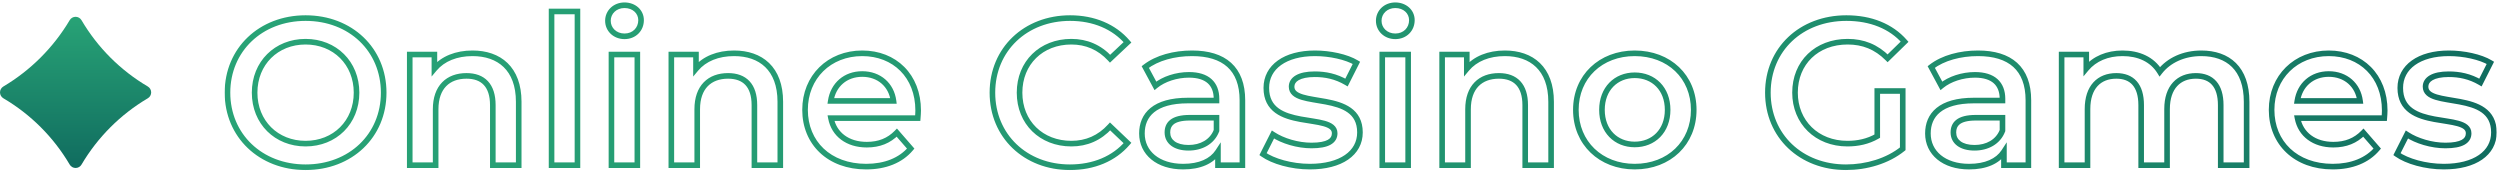 <?xml version="1.0" encoding="UTF-8"?>
<svg xmlns="http://www.w3.org/2000/svg" width="893" height="63" viewBox="0 0 893 63" fill="none">
  <mask id="path-1-outside-1_505_9" maskUnits="userSpaceOnUse" x="80" y="0" width="812" height="61" fill="black">
    <rect fill="white" x="80" width="812" height="61"></rect>
    <path d="M109.154 59.74C93.096 59.74 81.256 48.418 81.256 33.1C81.256 17.782 93.096 6.46 109.154 6.46C125.212 6.46 137.052 17.708 137.052 33.1C137.052 48.492 125.212 59.74 109.154 59.74ZM109.154 51.304C119.588 51.304 127.358 43.682 127.358 33.1C127.358 22.518 119.588 14.896 109.154 14.896C98.72 14.896 90.95 22.518 90.95 33.1C90.95 43.682 98.72 51.304 109.154 51.304ZM168.783 19.04C178.255 19.04 185.285 24.442 185.285 36.356V59H176.035V37.54C176.035 30.51 172.557 27.106 166.637 27.106C160.051 27.106 155.611 31.102 155.611 39.02V59H146.361V19.484H155.167V24.59C158.201 20.964 163.011 19.04 168.783 19.04ZM197.019 59V4.092H206.269V59H197.019ZM223.072 12.972C219.668 12.972 217.152 10.53 217.152 7.422C217.152 4.314 219.668 1.872 223.072 1.872C226.476 1.872 228.992 4.166 228.992 7.2C228.992 10.456 226.55 12.972 223.072 12.972ZM218.41 59V19.484H227.66V59H218.41ZM262.222 19.04C271.694 19.04 278.724 24.442 278.724 36.356V59H269.474V37.54C269.474 30.51 265.996 27.106 260.076 27.106C253.49 27.106 249.05 31.102 249.05 39.02V59H239.8V19.484H248.606V24.59C251.64 20.964 256.45 19.04 262.222 19.04ZM327.968 39.464C327.968 40.204 327.894 41.314 327.82 42.202H296.814C297.924 47.974 302.734 51.674 309.616 51.674C314.056 51.674 317.534 50.268 320.346 47.382L325.304 53.08C321.752 57.298 316.202 59.518 309.394 59.518C296.148 59.518 287.564 51.008 287.564 39.242C287.564 27.476 296.222 19.04 307.988 19.04C319.532 19.04 327.968 27.106 327.968 39.464ZM307.988 26.44C301.994 26.44 297.628 30.288 296.74 36.06H319.162C318.422 30.362 314.056 26.44 307.988 26.44ZM382.168 59.74C366.332 59.74 354.492 48.566 354.492 33.1C354.492 17.634 366.332 6.46 382.242 6.46C390.678 6.46 397.93 9.494 402.74 15.118L396.524 20.964C392.75 16.894 388.088 14.896 382.686 14.896C371.956 14.896 364.186 22.444 364.186 33.1C364.186 43.756 371.956 51.304 382.686 51.304C388.088 51.304 392.75 49.306 396.524 45.162L402.74 51.082C397.93 56.706 390.678 59.74 382.168 59.74ZM425.805 19.04C437.201 19.04 443.787 24.442 443.787 35.838V59H435.055V54.19C432.835 57.594 428.543 59.518 422.623 59.518C413.595 59.518 407.897 54.56 407.897 47.678C407.897 41.092 412.337 35.912 424.325 35.912H434.537V35.32C434.537 29.918 431.281 26.736 424.695 26.736C420.255 26.736 415.667 28.216 412.707 30.658L409.081 23.924C413.299 20.668 419.441 19.04 425.805 19.04ZM424.547 52.784C429.061 52.784 432.983 50.712 434.537 46.642V42.054H424.991C418.701 42.054 416.999 44.422 416.999 47.308C416.999 50.638 419.811 52.784 424.547 52.784ZM467.868 59.518C461.282 59.518 454.696 57.594 451.144 55.078L454.696 48.048C458.174 50.342 463.502 51.97 468.46 51.97C474.306 51.97 476.748 50.342 476.748 47.604C476.748 40.056 452.328 47.16 452.328 31.398C452.328 23.924 459.062 19.04 469.718 19.04C474.972 19.04 480.966 20.298 484.518 22.444L480.966 29.474C477.192 27.254 473.418 26.514 469.644 26.514C464.02 26.514 461.356 28.364 461.356 30.954C461.356 38.946 485.776 31.842 485.776 47.308C485.776 54.708 478.968 59.518 467.868 59.518ZM498.404 12.972C495 12.972 492.484 10.53 492.484 7.422C492.484 4.314 495 1.872 498.404 1.872C501.808 1.872 504.324 4.166 504.324 7.2C504.324 10.456 501.882 12.972 498.404 12.972ZM493.742 59V19.484H502.992V59H493.742ZM537.554 19.04C547.026 19.04 554.056 24.442 554.056 36.356V59H544.806V37.54C544.806 30.51 541.328 27.106 535.408 27.106C528.822 27.106 524.382 31.102 524.382 39.02V59H515.132V19.484H523.938V24.59C526.972 20.964 531.782 19.04 537.554 19.04ZM583.912 59.518C571.776 59.518 562.896 51.082 562.896 39.242C562.896 27.402 571.776 19.04 583.912 19.04C596.196 19.04 605.002 27.402 605.002 39.242C605.002 51.082 596.196 59.518 583.912 59.518ZM583.912 51.6C590.646 51.6 595.678 46.79 595.678 39.242C595.678 31.694 590.646 26.884 583.912 26.884C577.252 26.884 572.22 31.694 572.22 39.242C572.22 46.79 577.252 51.6 583.912 51.6ZM670.558 48.64V32.508H679.66V53.154C674.258 57.52 666.71 59.74 659.384 59.74C643.326 59.74 631.486 48.566 631.486 33.1C631.486 17.634 643.326 6.46 659.532 6.46C668.19 6.46 675.442 9.346 680.326 14.896L674.258 20.816C670.188 16.746 665.526 14.896 659.976 14.896C648.95 14.896 641.18 22.37 641.18 33.1C641.18 43.608 648.95 51.304 659.902 51.304C663.602 51.304 667.228 50.564 670.558 48.64ZM706.557 19.04C717.953 19.04 724.539 24.442 724.539 35.838V59H715.807V54.19C713.587 57.594 709.295 59.518 703.375 59.518C694.347 59.518 688.649 54.56 688.649 47.678C688.649 41.092 693.089 35.912 705.077 35.912H715.289V35.32C715.289 29.918 712.033 26.736 705.447 26.736C701.007 26.736 696.419 28.216 693.459 30.658L689.833 23.924C694.051 20.668 700.193 19.04 706.557 19.04ZM705.299 52.784C709.813 52.784 713.735 50.712 715.289 46.642V42.054H705.743C699.453 42.054 697.751 44.422 697.751 47.308C697.751 50.638 700.563 52.784 705.299 52.784ZM786.286 19.04C795.832 19.04 802.492 24.442 802.492 36.356V59H793.242V37.54C793.242 30.51 789.986 27.106 784.362 27.106C778.294 27.106 774.076 31.102 774.076 38.946V59H764.826V37.54C764.826 30.51 761.57 27.106 755.946 27.106C749.804 27.106 745.66 31.102 745.66 38.946V59H736.41V19.484H745.216V24.516C748.176 20.964 752.764 19.04 758.166 19.04C763.938 19.04 768.748 21.186 771.486 25.626C774.668 21.556 779.996 19.04 786.286 19.04ZM851.821 39.464C851.821 40.204 851.747 41.314 851.673 42.202H820.667C821.777 47.974 826.587 51.674 833.469 51.674C837.909 51.674 841.387 50.268 844.199 47.382L849.157 53.08C845.605 57.298 840.055 59.518 833.247 59.518C820.001 59.518 811.417 51.008 811.417 39.242C811.417 27.476 820.075 19.04 831.841 19.04C843.385 19.04 851.821 27.106 851.821 39.464ZM831.841 26.44C825.847 26.44 821.481 30.288 820.593 36.06H843.015C842.275 30.362 837.909 26.44 831.841 26.44ZM872.917 59.518C866.331 59.518 859.745 57.594 856.193 55.078L859.745 48.048C863.223 50.342 868.551 51.97 873.509 51.97C879.355 51.97 881.797 50.342 881.797 47.604C881.797 40.056 857.377 47.16 857.377 31.398C857.377 23.924 864.111 19.04 874.767 19.04C880.021 19.04 886.015 20.298 889.567 22.444L886.015 29.474C882.241 27.254 878.467 26.514 874.693 26.514C869.069 26.514 866.405 28.364 866.405 30.954C866.405 38.946 890.825 31.842 890.825 47.308C890.825 54.708 884.017 59.518 872.917 59.518Z"></path>
  </mask>
  <path d="M109.154 59.74V58.74C93.605 58.74 82.256 47.823 82.256 33.1H81.256H80.256C80.256 49.013 92.587 60.74 109.154 60.74V59.74ZM81.256 33.1H82.256C82.256 18.377 93.605 7.46 109.154 7.46V6.46V5.46C92.587 5.46 80.256 17.187 80.256 33.1H81.256ZM109.154 6.46V7.46C124.705 7.46 136.052 18.305 136.052 33.1H137.052H138.052C138.052 17.111 125.719 5.46 109.154 5.46V6.46ZM137.052 33.1H136.052C136.052 47.895 124.705 58.74 109.154 58.74V59.74V60.74C125.719 60.74 138.052 49.089 138.052 33.1H137.052ZM109.154 51.304V52.304C120.135 52.304 128.358 44.24 128.358 33.1H127.358H126.358C126.358 43.124 119.041 50.304 109.154 50.304V51.304ZM127.358 33.1H128.358C128.358 21.96 120.135 13.896 109.154 13.896V14.896V15.896C119.041 15.896 126.358 23.076 126.358 33.1H127.358ZM109.154 14.896V13.896C98.173 13.896 89.95 21.96 89.95 33.1H90.95H91.95C91.95 23.076 99.267 15.896 109.154 15.896V14.896ZM90.95 33.1H89.95C89.95 44.24 98.173 52.304 109.154 52.304V51.304V50.304C99.267 50.304 91.95 43.124 91.95 33.1H90.95ZM185.285 59V60H186.285V59H185.285ZM176.035 59H175.035V60H176.035V59ZM155.611 59V60H156.611V59H155.611ZM146.361 59H145.361V60H146.361V59ZM146.361 19.484V18.484H145.361V19.484H146.361ZM155.167 19.484H156.167V18.484H155.167V19.484ZM155.167 24.59H154.167V27.343L155.934 25.232L155.167 24.59ZM168.783 19.04V20.04C173.335 20.04 177.184 21.336 179.891 23.95C182.591 26.556 184.285 30.598 184.285 36.356H185.285H186.285C186.285 30.2 184.464 25.584 181.281 22.511C178.105 19.445 173.703 18.04 168.783 18.04V19.04ZM185.285 36.356H184.285V59H185.285H186.285V36.356H185.285ZM185.285 59V58H176.035V59V60H185.285V59ZM176.035 59H177.035V37.54H176.035H175.035V59H176.035ZM176.035 37.54H177.035C177.035 33.873 176.128 30.983 174.288 29.006C172.437 27.017 169.788 26.106 166.637 26.106V27.106V28.106C169.406 28.106 171.456 28.897 172.824 30.368C174.203 31.85 175.035 34.177 175.035 37.54H176.035ZM166.637 27.106V26.106C163.141 26.106 160.101 27.171 157.937 29.397C155.775 31.62 154.611 34.877 154.611 39.02H155.611H156.611C156.611 35.245 157.666 32.544 159.371 30.791C161.074 29.039 163.547 28.106 166.637 28.106V27.106ZM155.611 39.02H154.611V59H155.611H156.611V39.02H155.611ZM155.611 59V58H146.361V59V60H155.611V59ZM146.361 59H147.361V19.484H146.361H145.361V59H146.361ZM146.361 19.484V20.484H155.167V19.484V18.484H146.361V19.484ZM155.167 19.484H154.167V24.59H155.167H156.167V19.484H155.167ZM155.167 24.59L155.934 25.232C158.732 21.888 163.227 20.04 168.783 20.04V19.04V18.04C162.795 18.04 157.67 20.04 154.4 23.948L155.167 24.59ZM197.019 59H196.019V60H197.019V59ZM197.019 4.092V3.092H196.019V4.092H197.019ZM206.269 4.092H207.269V3.092H206.269V4.092ZM206.269 59V60H207.269V59H206.269ZM197.019 59H198.019V4.092H197.019H196.019V59H197.019ZM197.019 4.092V5.092H206.269V4.092V3.092H197.019V4.092ZM206.269 4.092H205.269V59H206.269H207.269V4.092H206.269ZM206.269 59V58H197.019V59V60H206.269V59ZM218.41 59H217.41V60H218.41V59ZM218.41 19.484V18.484H217.41V19.484H218.41ZM227.66 19.484H228.66V18.484H227.66V19.484ZM227.66 59V60H228.66V59H227.66ZM223.072 12.972V11.972C220.168 11.972 218.152 9.927 218.152 7.422H217.152H216.152C216.152 11.133 219.167 13.972 223.072 13.972V12.972ZM217.152 7.422H218.152C218.152 4.917 220.168 2.872 223.072 2.872V1.872V0.872C219.167 0.872 216.152 3.711 216.152 7.422H217.152ZM223.072 1.872V2.872C226.021 2.872 227.992 4.811 227.992 7.2H228.992H229.992C229.992 3.521 226.93 0.872 223.072 0.872V1.872ZM228.992 7.2H227.992C227.992 9.895 226.006 11.972 223.072 11.972V12.972V13.972C227.094 13.972 229.992 11.017 229.992 7.2H228.992ZM218.41 59H219.41V19.484H218.41H217.41V59H218.41ZM218.41 19.484V20.484H227.66V19.484V18.484H218.41V19.484ZM227.66 19.484H226.66V59H227.66H228.66V19.484H227.66ZM227.66 59V58H218.41V59V60H227.66V59ZM278.724 59V60H279.724V59H278.724ZM269.474 59H268.474V60H269.474V59ZM249.05 59V60H250.05V59H249.05ZM239.8 59H238.8V60H239.8V59ZM239.8 19.484V18.484H238.8V19.484H239.8ZM248.606 19.484H249.606V18.484H248.606V19.484ZM248.606 24.59H247.606V27.343L249.373 25.232L248.606 24.59ZM262.222 19.04V20.04C266.774 20.04 270.624 21.336 273.331 23.95C276.031 26.556 277.724 30.598 277.724 36.356H278.724H279.724C279.724 30.2 277.903 25.584 274.72 22.511C271.544 19.445 267.143 18.04 262.222 18.04V19.04ZM278.724 36.356H277.724V59H278.724H279.724V36.356H278.724ZM278.724 59V58H269.474V59V60H278.724V59ZM269.474 59H270.474V37.54H269.474H268.474V59H269.474ZM269.474 37.54H270.474C270.474 33.873 269.567 30.983 267.728 29.006C265.877 27.017 263.227 26.106 260.076 26.106V27.106V28.106C262.845 28.106 264.895 28.897 266.263 30.368C267.643 31.85 268.474 34.177 268.474 37.54H269.474ZM260.076 27.106V26.106C256.581 26.106 253.541 27.171 251.377 29.397C249.215 31.62 248.05 34.877 248.05 39.02H249.05H250.05C250.05 35.245 251.106 32.544 252.811 30.791C254.513 29.039 256.986 28.106 260.076 28.106V27.106ZM249.05 39.02H248.05V59H249.05H250.05V39.02H249.05ZM249.05 59V58H239.8V59V60H249.05V59ZM239.8 59H240.8V19.484H239.8H238.8V59H239.8ZM239.8 19.484V20.484H248.606V19.484V18.484H239.8V19.484ZM248.606 19.484H247.606V24.59H248.606H249.606V19.484H248.606ZM248.606 24.59L249.373 25.232C252.171 21.888 256.666 20.04 262.222 20.04V19.04V18.04C256.235 18.04 251.11 20.04 247.839 23.948L248.606 24.59ZM327.82 42.202V43.202H328.74L328.816 42.285L327.82 42.202ZM296.814 42.202V41.202H295.603L295.832 42.391L296.814 42.202ZM320.346 47.382L321.1 46.726L320.388 45.906L319.63 46.684L320.346 47.382ZM325.304 53.08L326.069 53.724L326.62 53.069L326.058 52.424L325.304 53.08ZM296.74 36.06L295.752 35.908L295.574 37.06H296.74V36.06ZM319.162 36.06V37.06H320.3L320.154 35.931L319.162 36.06ZM327.968 39.464H326.968C326.968 40.159 326.897 41.233 326.823 42.119L327.82 42.202L328.816 42.285C328.891 41.395 328.968 40.249 328.968 39.464H327.968ZM327.82 42.202V41.202H296.814V42.202V43.202H327.82V42.202ZM296.814 42.202L295.832 42.391C297.048 48.713 302.34 52.674 309.616 52.674V51.674V50.674C303.128 50.674 298.8 47.235 297.796 42.013L296.814 42.202ZM309.616 51.674V52.674C314.299 52.674 318.044 51.177 321.062 48.08L320.346 47.382L319.63 46.684C317.024 49.359 313.813 50.674 309.616 50.674V51.674ZM320.346 47.382L319.592 48.038L324.55 53.736L325.304 53.08L326.058 52.424L321.1 46.726L320.346 47.382ZM325.304 53.08L324.539 52.436C321.224 56.373 315.988 58.518 309.394 58.518V59.518V60.518C316.416 60.518 322.28 58.223 326.069 53.724L325.304 53.08ZM309.394 59.518V58.518C302.988 58.518 297.789 56.463 294.199 53.066C290.613 49.672 288.564 44.873 288.564 39.242H287.564H286.564C286.564 45.377 288.807 50.717 292.824 54.519C296.838 58.318 302.554 60.518 309.394 60.518V59.518ZM287.564 39.242H288.564C288.564 28.043 296.76 20.04 307.988 20.04V19.04V18.04C295.684 18.04 286.564 26.909 286.564 39.242H287.564ZM307.988 19.04V20.04C313.522 20.04 318.253 21.97 321.599 25.324C324.943 28.677 326.968 33.519 326.968 39.464H327.968H328.968C328.968 33.051 326.775 27.681 323.015 23.912C319.257 20.143 313.998 18.04 307.988 18.04V19.04ZM307.988 26.44V25.44C301.496 25.44 296.714 29.653 295.752 35.908L296.74 36.06L297.728 36.212C298.542 30.923 302.492 27.44 307.988 27.44V26.44ZM296.74 36.06V37.06H319.162V36.06V35.06H296.74V36.06ZM319.162 36.06L320.154 35.931C319.348 29.728 314.551 25.44 307.988 25.44V26.44V27.44C313.561 27.44 317.496 30.996 318.17 36.189L319.162 36.06ZM402.74 15.118L403.425 15.846L404.12 15.193L403.5 14.468L402.74 15.118ZM396.524 20.964L395.791 21.644L396.476 22.382L397.209 21.692L396.524 20.964ZM396.524 45.162L397.214 44.438L396.474 43.733L395.785 44.489L396.524 45.162ZM402.74 51.082L403.5 51.732L404.116 51.012L403.43 50.358L402.74 51.082ZM382.168 59.74V58.74C366.843 58.74 355.492 47.973 355.492 33.1H354.492H353.492C353.492 49.159 365.822 60.74 382.168 60.74V59.74ZM354.492 33.1H355.492C355.492 18.229 366.841 7.46 382.242 7.46V6.46V5.46C365.824 5.46 353.492 17.039 353.492 33.1H354.492ZM382.242 6.46V7.46C390.436 7.46 397.391 10.402 401.98 15.768L402.74 15.118L403.5 14.468C398.47 8.587 390.921 5.46 382.242 5.46V6.46ZM402.74 15.118L402.055 14.389L395.839 20.235L396.524 20.964L397.209 21.692L403.425 15.846L402.74 15.118ZM396.524 20.964L397.258 20.284C393.294 16.009 388.366 13.896 382.686 13.896V14.896V15.896C387.811 15.896 392.207 17.779 395.791 21.644L396.524 20.964ZM382.686 14.896V13.896C371.423 13.896 363.186 21.873 363.186 33.1H364.186H365.186C365.186 23.015 372.49 15.896 382.686 15.896V14.896ZM364.186 33.1H363.186C363.186 44.327 371.423 52.304 382.686 52.304V51.304V50.304C372.49 50.304 365.186 43.185 365.186 33.1H364.186ZM382.686 51.304V52.304C388.368 52.304 393.299 50.189 397.264 45.835L396.524 45.162L395.785 44.489C392.202 48.423 387.809 50.304 382.686 50.304V51.304ZM396.524 45.162L395.835 45.886L402.051 51.806L402.74 51.082L403.43 50.358L397.214 44.438L396.524 45.162ZM402.74 51.082L401.98 50.432C397.391 55.798 390.438 58.74 382.168 58.74V59.74V60.74C390.919 60.74 398.469 57.614 403.5 51.732L402.74 51.082ZM443.787 59V60H444.787V59H443.787ZM435.055 59H434.055V60H435.055V59ZM435.055 54.19H436.055V50.826L434.217 53.644L435.055 54.19ZM434.537 35.912V36.912H435.537V35.912H434.537ZM412.707 30.658L411.826 31.132L412.404 32.204L413.343 31.429L412.707 30.658ZM409.081 23.924L408.47 23.132L407.798 23.651L408.2 24.398L409.081 23.924ZM434.537 46.642L435.471 46.999L435.537 46.826V46.642H434.537ZM434.537 42.054H435.537V41.054H434.537V42.054ZM425.805 19.04V20.04C431.361 20.04 435.577 21.358 438.399 23.907C441.202 26.441 442.787 30.334 442.787 35.838H443.787H444.787C444.787 29.946 443.078 25.441 439.74 22.424C436.419 19.423 431.644 18.04 425.805 18.04V19.04ZM443.787 35.838H442.787V59H443.787H444.787V35.838H443.787ZM443.787 59V58H435.055V59V60H443.787V59ZM435.055 59H436.055V54.19H435.055H434.055V59H435.055ZM435.055 54.19L434.217 53.644C432.248 56.663 428.348 58.518 422.623 58.518V59.518V60.518C428.738 60.518 433.421 58.525 435.892 54.736L435.055 54.19ZM422.623 59.518V58.518C418.285 58.518 414.845 57.328 412.509 55.406C410.188 53.497 408.897 50.821 408.897 47.678H407.897H406.897C406.897 51.417 408.454 54.661 411.239 56.951C414.009 59.23 417.932 60.518 422.623 60.518V59.518ZM407.897 47.678H408.897C408.897 44.624 409.915 41.994 412.246 40.102C414.608 38.183 418.455 36.912 424.325 36.912V35.912V34.912C418.206 34.912 413.839 36.231 410.985 38.549C408.098 40.893 406.897 44.146 406.897 47.678H407.897ZM424.325 35.912V36.912H434.537V35.912V34.912H424.325V35.912ZM434.537 35.912H435.537V35.32H434.537H433.537V35.912H434.537ZM434.537 35.32H435.537C435.537 32.414 434.654 29.966 432.754 28.258C430.87 26.566 428.134 25.736 424.695 25.736V26.736V27.736C427.841 27.736 430.026 28.497 431.417 29.746C432.791 30.98 433.537 32.824 433.537 35.32H434.537ZM424.695 26.736V25.736C420.066 25.736 415.241 27.271 412.07 29.887L412.707 30.658L413.343 31.429C416.093 29.161 420.443 27.736 424.695 27.736V26.736ZM412.707 30.658L413.587 30.184L409.961 23.45L409.081 23.924L408.2 24.398L411.826 31.132L412.707 30.658ZM409.081 23.924L409.692 24.716C413.682 21.636 419.584 20.04 425.805 20.04V19.04V18.04C419.297 18.04 412.915 19.701 408.47 23.132L409.081 23.924ZM424.547 52.784V53.784C429.357 53.784 433.731 51.556 435.471 46.999L434.537 46.642L433.602 46.285C432.234 49.868 428.764 51.784 424.547 51.784V52.784ZM434.537 46.642H435.537V42.054H434.537H433.537V46.642H434.537ZM434.537 42.054V41.054H424.991V42.054V43.054H434.537V42.054ZM424.991 42.054V41.054C421.752 41.054 419.486 41.658 418.018 42.813C416.497 44.009 415.999 45.657 415.999 47.308H416.999H417.999C417.999 46.073 418.352 45.094 419.254 44.385C420.209 43.634 421.939 43.054 424.991 43.054V42.054ZM416.999 47.308H415.999C415.999 49.289 416.851 50.958 418.404 52.1C419.924 53.219 422.043 53.784 424.547 53.784V52.784V51.784C422.314 51.784 420.659 51.276 419.589 50.489C418.552 49.726 417.999 48.657 417.999 47.308H416.999ZM451.144 55.078L450.251 54.627L449.863 55.396L450.566 55.894L451.144 55.078ZM454.696 48.048L455.246 47.213L454.309 46.595L453.803 47.597L454.696 48.048ZM484.518 22.444L485.41 22.895L485.828 22.067L485.035 21.588L484.518 22.444ZM480.966 29.474L480.459 30.336L481.378 30.876L481.858 29.925L480.966 29.474ZM467.868 59.518V58.518C461.427 58.518 455.06 56.627 451.722 54.262L451.144 55.078L450.566 55.894C454.331 58.561 461.137 60.518 467.868 60.518V59.518ZM451.144 55.078L452.036 55.529L455.588 48.499L454.696 48.048L453.803 47.597L450.251 54.627L451.144 55.078ZM454.696 48.048L454.145 48.883C457.797 51.291 463.318 52.97 468.46 52.97V51.97V50.97C463.685 50.97 458.551 49.393 455.246 47.213L454.696 48.048ZM468.46 51.97V52.97C471.443 52.97 473.72 52.56 475.284 51.687C476.081 51.241 476.709 50.666 477.134 49.953C477.559 49.239 477.748 48.442 477.748 47.604H476.748H475.748C475.748 48.135 475.631 48.568 475.416 48.929C475.2 49.292 474.852 49.637 474.308 49.941C473.19 50.566 471.323 50.97 468.46 50.97V51.97ZM476.748 47.604H477.748C477.748 46.34 477.215 45.353 476.34 44.62C475.51 43.925 474.394 43.475 473.202 43.141C471.997 42.803 470.612 42.558 469.179 42.328C467.728 42.095 466.231 41.88 464.721 41.598C461.69 41.033 458.829 40.238 456.732 38.71C454.707 37.234 453.328 35.026 453.328 31.398H452.328H451.328C451.328 35.651 453.001 38.465 455.555 40.327C458.037 42.136 461.281 42.992 464.355 43.564C465.897 43.852 467.453 44.077 468.863 44.303C470.292 44.532 471.578 44.763 472.662 45.067C473.759 45.374 474.551 45.731 475.057 46.154C475.517 46.539 475.748 46.981 475.748 47.604H476.748ZM452.328 31.398H453.328C453.328 28 454.842 25.207 457.608 23.23C460.405 21.231 464.528 20.04 469.718 20.04V19.04V18.04C464.251 18.04 459.68 19.291 456.445 21.603C453.181 23.936 451.328 27.322 451.328 31.398H452.328ZM469.718 19.04V20.04C474.867 20.04 480.66 21.281 484.001 23.3L484.518 22.444L485.035 21.588C481.272 19.315 475.077 18.04 469.718 18.04V19.04ZM484.518 22.444L483.625 21.993L480.073 29.023L480.966 29.474L481.858 29.925L485.41 22.895L484.518 22.444ZM480.966 29.474L481.473 28.612C477.516 26.285 473.559 25.514 469.644 25.514V26.514V27.514C473.276 27.514 476.867 28.223 480.459 30.336L480.966 29.474ZM469.644 26.514V25.514C466.746 25.514 464.475 25.987 462.893 26.896C461.263 27.832 460.356 29.247 460.356 30.954H461.356H462.356C462.356 30.071 462.781 29.266 463.889 28.63C465.045 27.966 466.918 27.514 469.644 27.514V26.514ZM461.356 30.954H460.356C460.356 32.251 460.869 33.28 461.736 34.06C462.564 34.805 463.681 35.296 464.879 35.662C466.089 36.032 467.477 36.301 468.913 36.548C470.373 36.799 471.862 37.023 473.38 37.311C476.417 37.886 479.281 38.668 481.379 40.166C483.404 41.611 484.776 43.762 484.776 47.308H485.776H486.776C486.776 43.121 485.095 40.361 482.541 38.538C480.061 36.768 476.82 35.927 473.752 35.346C472.217 35.055 470.653 34.818 469.252 34.577C467.826 34.332 466.544 34.08 465.464 33.75C464.373 33.416 463.582 33.031 463.074 32.574C462.606 32.152 462.356 31.655 462.356 30.954H461.356ZM485.776 47.308H484.776C484.776 50.657 483.254 53.411 480.417 55.364C477.547 57.341 473.29 58.518 467.868 58.518V59.518V60.518C473.546 60.518 478.243 59.29 481.552 57.012C484.894 54.71 486.776 51.359 486.776 47.308H485.776ZM493.742 59H492.742V60H493.742V59ZM493.742 19.484V18.484H492.742V19.484H493.742ZM502.992 19.484H503.992V18.484H502.992V19.484ZM502.992 59V60H503.992V59H502.992ZM498.404 12.972V11.972C495.5 11.972 493.484 9.927 493.484 7.422H492.484H491.484C491.484 11.133 494.499 13.972 498.404 13.972V12.972ZM492.484 7.422H493.484C493.484 4.917 495.5 2.872 498.404 2.872V1.872V0.872C494.499 0.872 491.484 3.711 491.484 7.422H492.484ZM498.404 1.872V2.872C501.353 2.872 503.324 4.811 503.324 7.2H504.324H505.324C505.324 3.521 502.262 0.872 498.404 0.872V1.872ZM504.324 7.2H503.324C503.324 9.895 501.338 11.972 498.404 11.972V12.972V13.972C502.426 13.972 505.324 11.017 505.324 7.2H504.324ZM493.742 59H494.742V19.484H493.742H492.742V59H493.742ZM493.742 19.484V20.484H502.992V19.484V18.484H493.742V19.484ZM502.992 19.484H501.992V59H502.992H503.992V19.484H502.992ZM502.992 59V58H493.742V59V60H502.992V59ZM554.056 59V60H555.056V59H554.056ZM544.806 59H543.806V60H544.806V59ZM524.382 59V60H525.382V59H524.382ZM515.132 59H514.132V60H515.132V59ZM515.132 19.484V18.484H514.132V19.484H515.132ZM523.938 19.484H524.938V18.484H523.938V19.484ZM523.938 24.59H522.938V27.343L524.705 25.232L523.938 24.59ZM537.554 19.04V20.04C542.106 20.04 545.956 21.336 548.663 23.95C551.363 26.556 553.056 30.598 553.056 36.356H554.056H555.056C555.056 30.2 553.235 25.584 550.052 22.511C546.876 19.445 542.475 18.04 537.554 18.04V19.04ZM554.056 36.356H553.056V59H554.056H555.056V36.356H554.056ZM554.056 59V58H544.806V59V60H554.056V59ZM544.806 59H545.806V37.54H544.806H543.806V59H544.806ZM544.806 37.54H545.806C545.806 33.873 544.899 30.983 543.06 29.006C541.209 27.017 538.559 26.106 535.408 26.106V27.106V28.106C538.178 28.106 540.227 28.897 541.595 30.368C542.975 31.85 543.806 34.177 543.806 37.54H544.806ZM535.408 27.106V26.106C531.913 26.106 528.873 27.171 526.709 29.397C524.547 31.62 523.382 34.877 523.382 39.02H524.382H525.382C525.382 35.245 526.438 32.544 528.143 30.791C529.845 29.039 532.318 28.106 535.408 28.106V27.106ZM524.382 39.02H523.382V59H524.382H525.382V39.02H524.382ZM524.382 59V58H515.132V59V60H524.382V59ZM515.132 59H516.132V19.484H515.132H514.132V59H515.132ZM515.132 19.484V20.484H523.938V19.484V18.484H515.132V19.484ZM523.938 19.484H522.938V24.59H523.938H524.938V19.484H523.938ZM523.938 24.59L524.705 25.232C527.503 21.888 531.998 20.04 537.554 20.04V19.04V18.04C531.567 18.04 526.442 20.04 523.172 23.948L523.938 24.59ZM583.912 59.518V58.518C572.29 58.518 563.896 50.492 563.896 39.242H562.896H561.896C561.896 51.672 571.262 60.518 583.912 60.518V59.518ZM562.896 39.242H563.896C563.896 27.997 572.285 20.04 583.912 20.04V19.04V18.04C571.267 18.04 561.896 26.807 561.896 39.242H562.896ZM583.912 19.04V20.04C595.687 20.04 604.002 27.997 604.002 39.242H605.002H606.002C606.002 26.807 596.705 18.04 583.912 18.04V19.04ZM605.002 39.242H604.002C604.002 50.492 595.682 58.518 583.912 58.518V59.518V60.518C596.71 60.518 606.002 51.672 606.002 39.242H605.002ZM583.912 51.6V52.6C587.523 52.6 590.73 51.306 593.035 48.951C595.34 46.595 596.678 43.244 596.678 39.242H595.678H594.678C594.678 42.788 593.5 45.616 591.605 47.552C589.71 49.489 587.035 50.6 583.912 50.6V51.6ZM595.678 39.242H596.678C596.678 35.24 595.34 31.889 593.035 29.533C590.73 27.178 587.523 25.884 583.912 25.884V26.884V27.884C587.035 27.884 589.71 28.995 591.605 30.932C593.5 32.868 594.678 35.696 594.678 39.242H595.678ZM583.912 26.884V25.884C580.335 25.884 577.146 27.18 574.852 29.535C572.558 31.89 571.22 35.24 571.22 39.242H572.22H573.22C573.22 35.696 574.398 32.867 576.285 30.93C578.172 28.993 580.829 27.884 583.912 27.884V26.884ZM572.22 39.242H571.22C571.22 43.244 572.558 46.594 574.852 48.949C577.146 51.304 580.335 52.6 583.912 52.6V51.6V50.6C580.829 50.6 578.172 49.491 576.285 47.554C574.398 45.617 573.22 42.788 573.22 39.242H572.22ZM670.558 48.64L671.059 49.506L671.558 49.217V48.64H670.558ZM670.558 32.508V31.508H669.558V32.508H670.558ZM679.66 32.508H680.66V31.508H679.66V32.508ZM679.66 53.154L680.289 53.932L680.66 53.632V53.154H679.66ZM680.326 14.896L681.025 15.612L681.705 14.948L681.077 14.235L680.326 14.896ZM674.258 20.816L673.551 21.523L674.25 22.221L674.957 21.532L674.258 20.816ZM670.558 48.64H671.558V32.508H670.558H669.558V48.64H670.558ZM670.558 32.508V33.508H679.66V32.508V31.508H670.558V32.508ZM679.66 32.508H678.66V53.154H679.66H680.66V32.508H679.66ZM679.66 53.154L679.032 52.376C673.843 56.57 666.531 58.74 659.384 58.74V59.74V60.74C666.89 60.74 674.674 58.47 680.289 53.932L679.66 53.154ZM659.384 59.74V58.74C643.831 58.74 632.486 47.968 632.486 33.1H631.486H630.486C630.486 49.164 642.822 60.74 659.384 60.74V59.74ZM631.486 33.1H632.486C632.486 18.236 643.828 7.46 659.532 7.46V6.46V5.46C642.825 5.46 630.486 17.032 630.486 33.1H631.486ZM659.532 6.46V7.46C667.966 7.46 674.919 10.265 679.576 15.557L680.326 14.896L681.077 14.235C675.966 8.427 668.415 5.46 659.532 5.46V6.46ZM680.326 14.896L679.628 14.18L673.56 20.1L674.258 20.816L674.957 21.532L681.025 15.612L680.326 14.896ZM674.258 20.816L674.966 20.109C670.705 15.848 665.787 13.896 659.976 13.896V14.896V15.896C665.266 15.896 669.672 17.644 673.551 21.523L674.258 20.816ZM659.976 14.896V13.896C654.234 13.896 649.276 15.846 645.749 19.255C642.219 22.667 640.18 27.485 640.18 33.1H641.18H642.18C642.18 27.985 644.027 23.701 647.139 20.693C650.253 17.683 654.693 15.896 659.976 15.896V14.896ZM641.18 33.1H640.18C640.18 44.181 648.42 52.304 659.902 52.304V51.304V50.304C649.481 50.304 642.18 43.035 642.18 33.1H641.18ZM659.902 51.304V52.304C663.737 52.304 667.545 51.536 671.059 49.506L670.558 48.64L670.058 47.774C666.912 49.592 663.467 50.304 659.902 50.304V51.304ZM724.539 59V60H725.539V59H724.539ZM715.807 59H714.807V60H715.807V59ZM715.807 54.19H716.807V50.826L714.969 53.644L715.807 54.19ZM715.289 35.912V36.912H716.289V35.912H715.289ZM693.459 30.658L692.578 31.132L693.156 32.204L694.095 31.429L693.459 30.658ZM689.833 23.924L689.221 23.132L688.55 23.651L688.952 24.398L689.833 23.924ZM715.289 46.642L716.223 46.999L716.289 46.826V46.642H715.289ZM715.289 42.054H716.289V41.054H715.289V42.054ZM706.557 19.04V20.04C712.113 20.04 716.329 21.358 719.151 23.907C721.954 26.441 723.539 30.334 723.539 35.838H724.539H725.539C725.539 29.946 723.83 25.441 720.492 22.424C717.171 19.423 712.396 18.04 706.557 18.04V19.04ZM724.539 35.838H723.539V59H724.539H725.539V35.838H724.539ZM724.539 59V58H715.807V59V60H724.539V59ZM715.807 59H716.807V54.19H715.807H714.807V59H715.807ZM715.807 54.19L714.969 53.644C713 56.663 709.099 58.518 703.375 58.518V59.518V60.518C709.49 60.518 714.173 58.525 716.644 54.736L715.807 54.19ZM703.375 59.518V58.518C699.037 58.518 695.597 57.328 693.261 55.406C690.94 53.497 689.649 50.821 689.649 47.678H688.649H687.649C687.649 51.417 689.206 54.661 691.991 56.951C694.761 59.23 698.684 60.518 703.375 60.518V59.518ZM688.649 47.678H689.649C689.649 44.624 690.667 41.994 692.997 40.102C695.36 38.183 699.207 36.912 705.077 36.912V35.912V34.912C698.958 34.912 694.591 36.231 691.737 38.549C688.85 40.893 687.649 44.146 687.649 47.678H688.649ZM705.077 35.912V36.912H715.289V35.912V34.912H705.077V35.912ZM715.289 35.912H716.289V35.32H715.289H714.289V35.912H715.289ZM715.289 35.32H716.289C716.289 32.414 715.406 29.966 713.506 28.258C711.622 26.566 708.886 25.736 705.447 25.736V26.736V27.736C708.593 27.736 710.778 28.497 712.169 29.746C713.543 30.98 714.289 32.824 714.289 35.32H715.289ZM705.447 26.736V25.736C700.818 25.736 695.993 27.271 692.822 29.887L693.459 30.658L694.095 31.429C696.845 29.161 701.195 27.736 705.447 27.736V26.736ZM693.459 30.658L694.339 30.184L690.713 23.45L689.833 23.924L688.952 24.398L692.578 31.132L693.459 30.658ZM689.833 23.924L690.444 24.716C694.434 21.636 700.336 20.04 706.557 20.04V19.04V18.04C700.049 18.04 693.667 19.701 689.221 23.132L689.833 23.924ZM705.299 52.784V53.784C710.109 53.784 714.483 51.556 716.223 46.999L715.289 46.642L714.354 46.285C712.986 49.868 709.516 51.784 705.299 51.784V52.784ZM715.289 46.642H716.289V42.054H715.289H714.289V46.642H715.289ZM715.289 42.054V41.054H705.743V42.054V43.054H715.289V42.054ZM705.743 42.054V41.054C702.504 41.054 700.238 41.658 698.77 42.813C697.249 44.009 696.751 45.657 696.751 47.308H697.751H698.751C698.751 46.073 699.103 45.094 700.006 44.385C700.961 43.634 702.691 43.054 705.743 43.054V42.054ZM697.751 47.308H696.751C696.751 49.289 697.603 50.958 699.156 52.1C700.676 53.219 702.795 53.784 705.299 53.784V52.784V51.784C703.066 51.784 701.411 51.276 700.341 50.489C699.304 49.726 698.751 48.657 698.751 47.308H697.751ZM802.492 59V60H803.492V59H802.492ZM793.242 59H792.242V60H793.242V59ZM774.076 59V60H775.076V59H774.076ZM764.826 59H763.826V60H764.826V59ZM745.66 59V60H746.66V59H745.66ZM736.41 59H735.41V60H736.41V59ZM736.41 19.484V18.484H735.41V19.484H736.41ZM745.216 19.484H746.216V18.484H745.216V19.484ZM745.216 24.516H744.216V27.278L745.984 25.156L745.216 24.516ZM771.486 25.626L770.635 26.151L771.389 27.374L772.274 26.242L771.486 25.626ZM786.286 19.04V20.04C790.875 20.04 794.643 21.336 797.264 23.94C799.882 26.541 801.492 30.583 801.492 36.356H802.492H803.492C803.492 30.215 801.772 25.599 798.673 22.521C795.578 19.445 791.242 18.04 786.286 18.04V19.04ZM802.492 36.356H801.492V59H802.492H803.492V36.356H802.492ZM802.492 59V58H793.242V59V60H802.492V59ZM793.242 59H794.242V37.54H793.242H792.242V59H793.242ZM793.242 37.54H794.242C794.242 33.888 793.398 31.006 791.663 29.027C789.908 27.027 787.381 26.106 784.362 26.106V27.106V28.106C786.967 28.106 788.879 28.887 790.159 30.346C791.458 31.827 792.242 34.162 792.242 37.54H793.242ZM784.362 27.106V26.106C781.102 26.106 778.242 27.186 776.206 29.409C774.178 31.623 773.076 34.851 773.076 38.946H774.076H775.076C775.076 35.197 776.082 32.505 777.681 30.76C779.271 29.024 781.554 28.106 784.362 28.106V27.106ZM774.076 38.946H773.076V59H774.076H775.076V38.946H774.076ZM774.076 59V58H764.826V59V60H774.076V59ZM764.826 59H765.826V37.54H764.826H763.826V59H764.826ZM764.826 37.54H765.826C765.826 33.888 764.982 31.006 763.247 29.027C761.492 27.027 758.965 26.106 755.946 26.106V27.106V28.106C758.551 28.106 760.463 28.887 761.743 30.346C763.042 31.827 763.826 34.162 763.826 37.54H764.826ZM755.946 27.106V26.106C752.651 26.106 749.789 27.184 747.76 29.411C745.742 31.627 744.66 34.855 744.66 38.946H745.66H746.66C746.66 35.193 747.65 32.502 749.239 30.758C750.817 29.026 753.098 28.106 755.946 28.106V27.106ZM745.66 38.946H744.66V59H745.66H746.66V38.946H745.66ZM745.66 59V58H736.41V59V60H745.66V59ZM736.41 59H737.41V19.484H736.41H735.41V59H736.41ZM736.41 19.484V20.484H745.216V19.484V18.484H736.41V19.484ZM745.216 19.484H744.216V24.516H745.216H746.216V19.484H745.216ZM745.216 24.516L745.984 25.156C748.719 21.874 753.001 20.04 758.166 20.04V19.04V18.04C752.526 18.04 747.633 20.054 744.448 23.876L745.216 24.516ZM758.166 19.04V20.04C763.688 20.04 768.124 22.08 770.635 26.151L771.486 25.626L772.337 25.101C769.371 20.292 764.188 18.04 758.166 18.04V19.04ZM771.486 25.626L772.274 26.242C775.24 22.447 780.259 20.04 786.286 20.04V19.04V18.04C779.732 18.04 774.095 20.665 770.698 25.01L771.486 25.626ZM851.673 42.202V43.202H852.594L852.67 42.285L851.673 42.202ZM820.667 42.202V41.202H819.457L819.685 42.391L820.667 42.202ZM844.199 47.382L844.954 46.726L844.241 45.906L843.483 46.684L844.199 47.382ZM849.157 53.08L849.922 53.724L850.474 53.069L849.912 52.424L849.157 53.08ZM820.593 36.06L819.605 35.908L819.428 37.06H820.593V36.06ZM843.015 36.06V37.06H844.154L844.007 35.931L843.015 36.06ZM851.821 39.464H850.821C850.821 40.159 850.751 41.233 850.677 42.119L851.673 42.202L852.67 42.285C852.744 41.395 852.821 40.249 852.821 39.464H851.821ZM851.673 42.202V41.202H820.667V42.202V43.202H851.673V42.202ZM820.667 42.202L819.685 42.391C820.901 48.713 826.194 52.674 833.469 52.674V51.674V50.674C826.981 50.674 822.654 47.235 821.649 42.013L820.667 42.202ZM833.469 51.674V52.674C838.153 52.674 841.898 51.177 844.916 48.08L844.199 47.382L843.483 46.684C840.877 49.359 837.666 50.674 833.469 50.674V51.674ZM844.199 47.382L843.445 48.038L848.403 53.736L849.157 53.08L849.912 52.424L844.954 46.726L844.199 47.382ZM849.157 53.08L848.393 52.436C845.077 56.373 839.841 58.518 833.247 58.518V59.518V60.518C840.27 60.518 846.134 58.223 849.922 53.724L849.157 53.08ZM833.247 59.518V58.518C826.841 58.518 821.642 56.463 818.053 53.066C814.466 49.672 812.417 44.873 812.417 39.242H811.417H810.417C810.417 45.377 812.661 50.717 816.678 54.519C820.692 58.318 826.408 60.518 833.247 60.518V59.518ZM811.417 39.242H812.417C812.417 28.043 820.613 20.04 831.841 20.04V19.04V18.04C819.538 18.04 810.417 26.909 810.417 39.242H811.417ZM831.841 19.04V20.04C837.375 20.04 842.107 21.97 845.452 25.324C848.797 28.677 850.821 33.519 850.821 39.464H851.821H852.821C852.821 33.051 850.628 27.681 846.868 23.912C843.11 20.143 837.852 18.04 831.841 18.04V19.04ZM831.841 26.44V25.44C825.349 25.44 820.567 29.653 819.605 35.908L820.593 36.06L821.582 36.212C822.396 30.923 826.346 27.44 831.841 27.44V26.44ZM820.593 36.06V37.06H843.015V36.06V35.06H820.593V36.06ZM843.015 36.06L844.007 35.931C843.202 29.728 838.405 25.44 831.841 25.44V26.44V27.44C837.414 27.44 841.349 30.996 842.024 36.189L843.015 36.06ZM856.193 55.078L855.3 54.627L854.912 55.396L855.615 55.894L856.193 55.078ZM859.745 48.048L860.295 47.213L859.358 46.595L858.852 47.597L859.745 48.048ZM889.567 22.444L890.459 22.895L890.877 22.067L890.084 21.588L889.567 22.444ZM886.015 29.474L885.508 30.336L886.426 30.876L886.907 29.925L886.015 29.474ZM872.917 59.518V58.518C866.476 58.518 860.109 56.627 856.771 54.262L856.193 55.078L855.615 55.894C859.38 58.561 866.186 60.518 872.917 60.518V59.518ZM856.193 55.078L857.085 55.529L860.637 48.499L859.745 48.048L858.852 47.597L855.3 54.627L856.193 55.078ZM859.745 48.048L859.194 48.883C862.845 51.291 868.367 52.97 873.509 52.97V51.97V50.97C868.734 50.97 863.6 49.393 860.295 47.213L859.745 48.048ZM873.509 51.97V52.97C876.492 52.97 878.769 52.56 880.333 51.687C881.13 51.241 881.758 50.666 882.183 49.953C882.608 49.239 882.797 48.442 882.797 47.604H881.797H880.797C880.797 48.135 880.68 48.568 880.465 48.929C880.249 49.292 879.901 49.637 879.357 49.941C878.239 50.566 876.372 50.97 873.509 50.97V51.97ZM881.797 47.604H882.797C882.797 46.34 882.264 45.353 881.389 44.62C880.559 43.925 879.443 43.475 878.251 43.141C877.046 42.803 875.661 42.558 874.228 42.328C872.777 42.095 871.28 41.88 869.77 41.598C866.738 41.033 863.878 40.238 861.781 38.71C859.756 37.234 858.377 35.026 858.377 31.398H857.377H856.377C856.377 35.651 858.05 38.465 860.603 40.327C863.086 42.136 866.33 42.992 869.403 43.564C870.946 43.852 872.502 44.077 873.912 44.303C875.341 44.532 876.627 44.763 877.711 45.067C878.808 45.374 879.6 45.731 880.106 46.154C880.566 46.539 880.797 46.981 880.797 47.604H881.797ZM857.377 31.398H858.377C858.377 28 859.89 25.207 862.657 23.23C865.454 21.231 869.577 20.04 874.767 20.04V19.04V18.04C869.3 18.04 864.729 19.291 861.494 21.603C858.23 23.936 856.377 27.322 856.377 31.398H857.377ZM874.767 19.04V20.04C879.916 20.04 885.709 21.281 889.05 23.3L889.567 22.444L890.084 21.588C886.321 19.315 880.126 18.04 874.767 18.04V19.04ZM889.567 22.444L888.674 21.993L885.122 29.023L886.015 29.474L886.907 29.925L890.459 22.895L889.567 22.444ZM886.015 29.474L886.522 28.612C882.565 26.285 878.608 25.514 874.693 25.514V26.514V27.514C878.325 27.514 881.916 28.223 885.508 30.336L886.015 29.474ZM874.693 26.514V25.514C871.794 25.514 869.524 25.987 867.942 26.896C866.312 27.832 865.405 29.247 865.405 30.954H866.405H867.405C867.405 30.071 867.83 29.266 868.938 28.63C870.093 27.966 871.967 27.514 874.693 27.514V26.514ZM866.405 30.954H865.405C865.405 32.251 865.918 33.28 866.785 34.06C867.612 34.805 868.729 35.296 869.928 35.662C871.138 36.032 872.526 36.301 873.962 36.548C875.422 36.799 876.911 37.023 878.429 37.311C881.466 37.886 884.329 38.668 886.428 40.166C888.453 41.611 889.825 43.762 889.825 47.308H890.825H891.825C891.825 43.121 890.144 40.361 887.59 38.538C885.11 36.768 881.868 35.927 878.801 35.346C877.266 35.055 875.702 34.818 874.301 34.577C872.875 34.332 871.592 34.08 870.513 33.75C869.422 33.416 868.631 33.031 868.123 32.574C867.655 32.152 867.405 31.655 867.405 30.954H866.405ZM890.825 47.308H889.825C889.825 50.657 888.303 53.411 885.466 55.364C882.596 57.341 878.339 58.518 872.917 58.518V59.518V60.518C878.595 60.518 883.292 59.29 886.6 57.012C889.943 54.71 891.825 51.359 891.825 47.308H890.825Z" fill="url(#paint0_linear_505_9)" mask="url(#path-1-outside-1_505_9)"></path>
  <path d="M52.796 35.109C53.163 34.893 53.467 34.585 53.678 34.216C53.889 33.847 54 33.429 54 33.003C54 32.578 53.889 32.16 53.678 31.79C53.467 31.421 53.163 31.113 52.796 30.897C43.014 25.138 34.861 16.982 29.105 7.199C28.888 6.834 28.58 6.531 28.211 6.321C27.842 6.111 27.425 6 27 6C26.576 6 26.158 6.111 25.789 6.321C25.42 6.531 25.112 6.834 24.896 7.199C19.103 16.955 10.956 25.103 1.202 30.897C0.836 31.113 0.532 31.421 0.322 31.79C0.111 32.159 0 32.577 0 33.002C0 33.427 0.111 33.844 0.322 34.213C0.532 34.582 0.836 34.89 1.202 35.106C10.987 40.858 19.143 49.012 24.899 58.796C25.114 59.163 25.422 59.467 25.792 59.678C26.161 59.889 26.579 60 27.005 60C27.43 60 27.848 59.889 28.217 59.678C28.587 59.467 28.895 59.163 29.11 58.796C34.877 49.028 43.024 40.88 52.79 35.112L52.796 35.109Z" fill="url(#paint1_linear_505_9)"></path>
  <defs>
    <linearGradient id="paint0_linear_505_9" x1="83.5" y1="33.952" x2="893.109" y2="37.395" gradientUnits="userSpaceOnUse">
      <stop stop-color="#28A376"></stop>
      <stop offset="0.803" stop-color="#1E8B6C"></stop>
      <stop offset="1" stop-color="#106C5F"></stop>
    </linearGradient>
    <linearGradient id="paint1_linear_505_9" x1="27" y1="6" x2="27" y2="60" gradientUnits="userSpaceOnUse">
      <stop stop-color="#28A376"></stop>
      <stop offset="1" stop-color="#106C5F"></stop>
    </linearGradient>
  </defs>
</svg>
